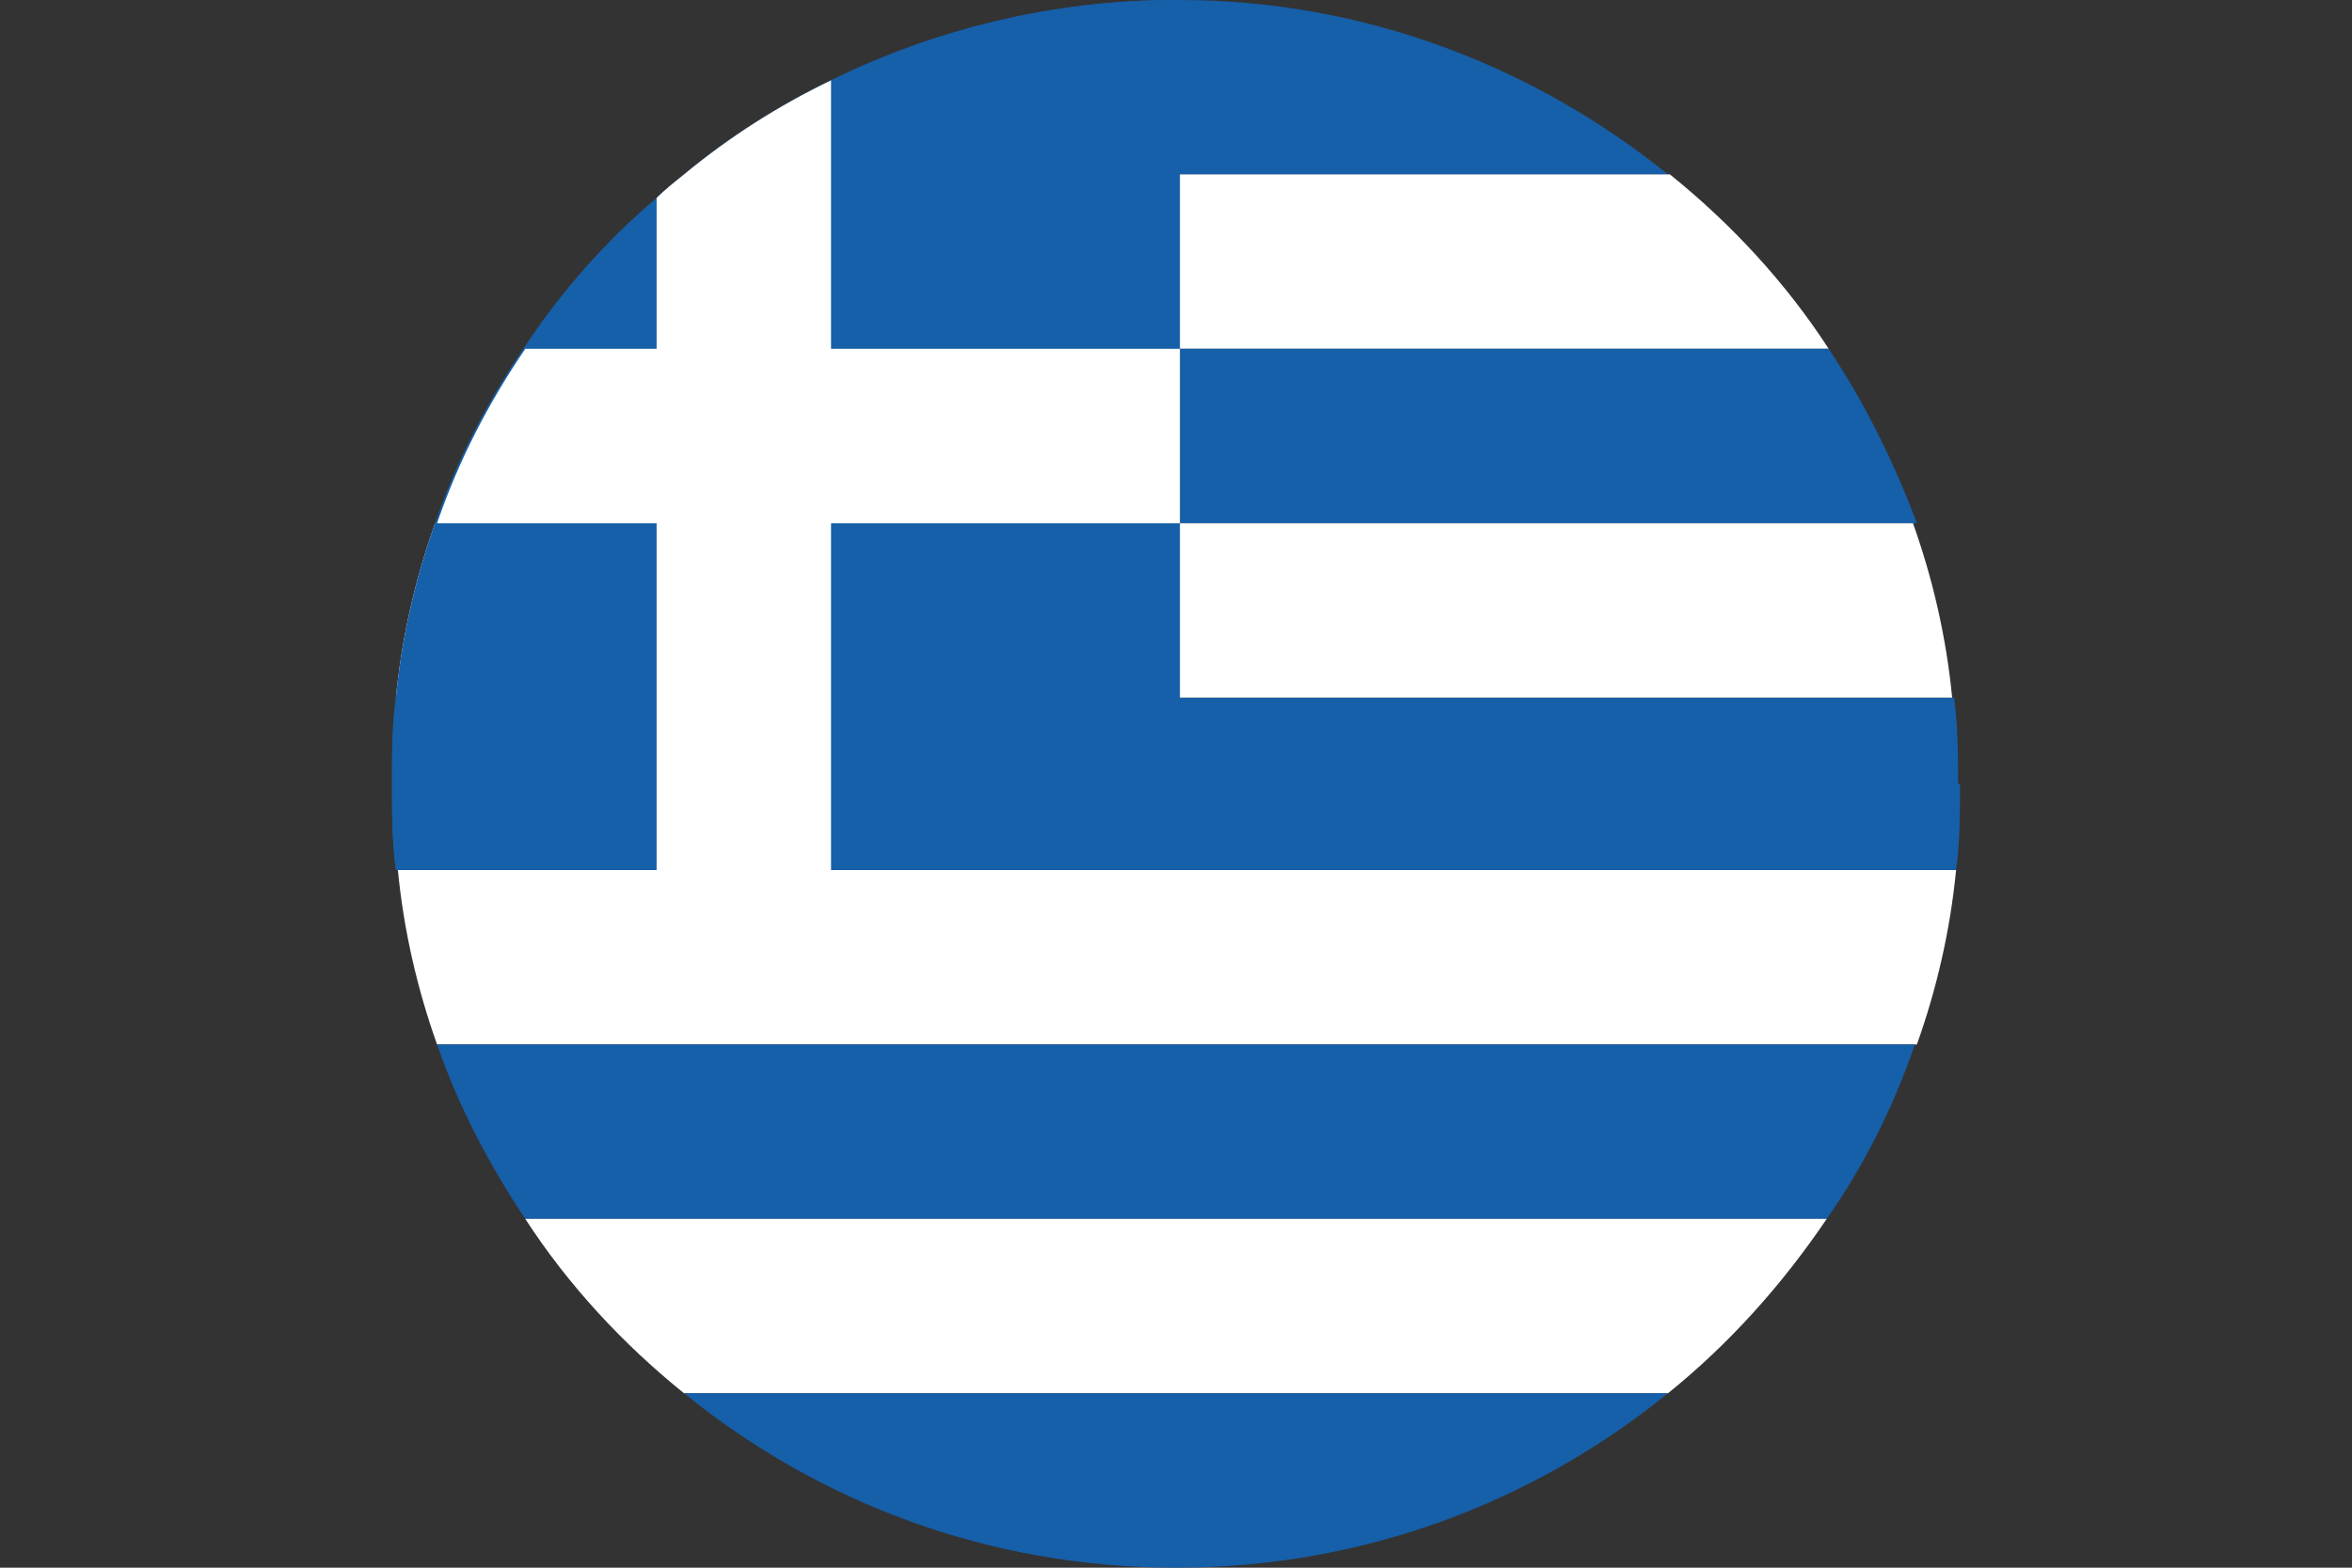 <?xml version="1.0" encoding="UTF-8"?>
<svg xmlns="http://www.w3.org/2000/svg" version="1.1" viewBox="0 0 120 80">
  <rect x="0" y="0" width="120" height="80" fill="#333333" stroke="none"/>
  <defs>
    <style>
      .cls-1 {
        fill: #fff;
      }

      .cls-2 {
        fill: #165fa9;
      }
    </style>
  </defs>
  <!-- Generator: Adobe Illustrator 28.6.0, SVG Export Plug-In . SVG Version: 1.2.0 Build 709)  -->
  <g>
    <g id="Ebene_1">
      <g>
        <g>
          <path class="cls-1" d="M99.8,44.4c-.3,3.1-1,6.1-2,8.9H22.3c-1-2.8-1.7-5.8-2-8.9h79.5Z"/>
          <path class="cls-2" d="M97.7,53.3c-1.1,3.2-2.6,6.2-4.5,8.9H26.8c-1.8-2.7-3.4-5.7-4.5-8.9h75.4Z"/>
          <path class="cls-1" d="M93.2,62.2c-2.3,3.4-5,6.4-8.1,8.9h-50.2c-3.1-2.5-5.9-5.5-8.1-8.9h66.5Z"/>
          <path class="cls-2" d="M85.1,71.1c-6.9,5.6-15.6,8.9-25.1,8.9s-18.2-3.3-25.1-8.9h50.2Z"/>
          <path class="cls-2" d="M85.1,8.9h-50.2c2.3-1.9,4.8-3.5,7.5-4.8C47.7,1.5,53.7,0,60,0h.2c9.4,0,18.1,3.4,24.9,8.9Z"/>
          <path class="cls-2" d="M100,40c0,1.5,0,3-.2,4.4H20.2c-.2-1.5-.2-2.9-.2-4.4s0-3,.2-4.4h79.5c.2,1.5.2,2.9.2,4.4Z"/>
          <path class="cls-1" d="M93.2,17.8H26.8c1.9-2.9,4.2-5.5,6.8-7.7.4-.4.9-.8,1.4-1.2h50.2c3.1,2.5,5.9,5.5,8.1,8.9Z"/>
          <path class="cls-2" d="M97.7,26.7H22.3c1.1-3.2,2.6-6.1,4.5-8.9h0s66.5,0,66.5,0c1.8,2.7,3.3,5.7,4.5,8.9Z"/>
          <path class="cls-1" d="M99.8,35.6H20.2c.3-3.1,1-6.1,2-8.9h75.4c1,2.8,1.7,5.8,2,8.9Z"/>
        </g>
        <g>
          <path class="cls-2" d="M60.2,0v44.4H20.2c-.2-1.5-.2-2.9-.2-4.4s0-3,.2-4.4c.3-3.1,1-6.1,2-8.9,1.1-3.2,2.6-6.1,4.5-8.9h0c1.9-2.9,4.2-5.5,6.8-7.7.4-.4.9-.8,1.4-1.2,2.3-1.9,4.8-3.5,7.5-4.8C47.7,1.5,53.7,0,60,0h.2Z"/>
          <path class="cls-1" d="M60.2,17.8v8.9H22.3c1.1-3.2,2.6-6.1,4.5-8.9h33.4Z"/>
          <path class="cls-1" d="M42.4,4.1v40.4h-8.9V10.1c.4-.4.9-.8,1.4-1.2,2.3-1.9,4.8-3.5,7.5-4.8Z"/>
        </g>
      </g>
    </g>
  </g>
</svg>
